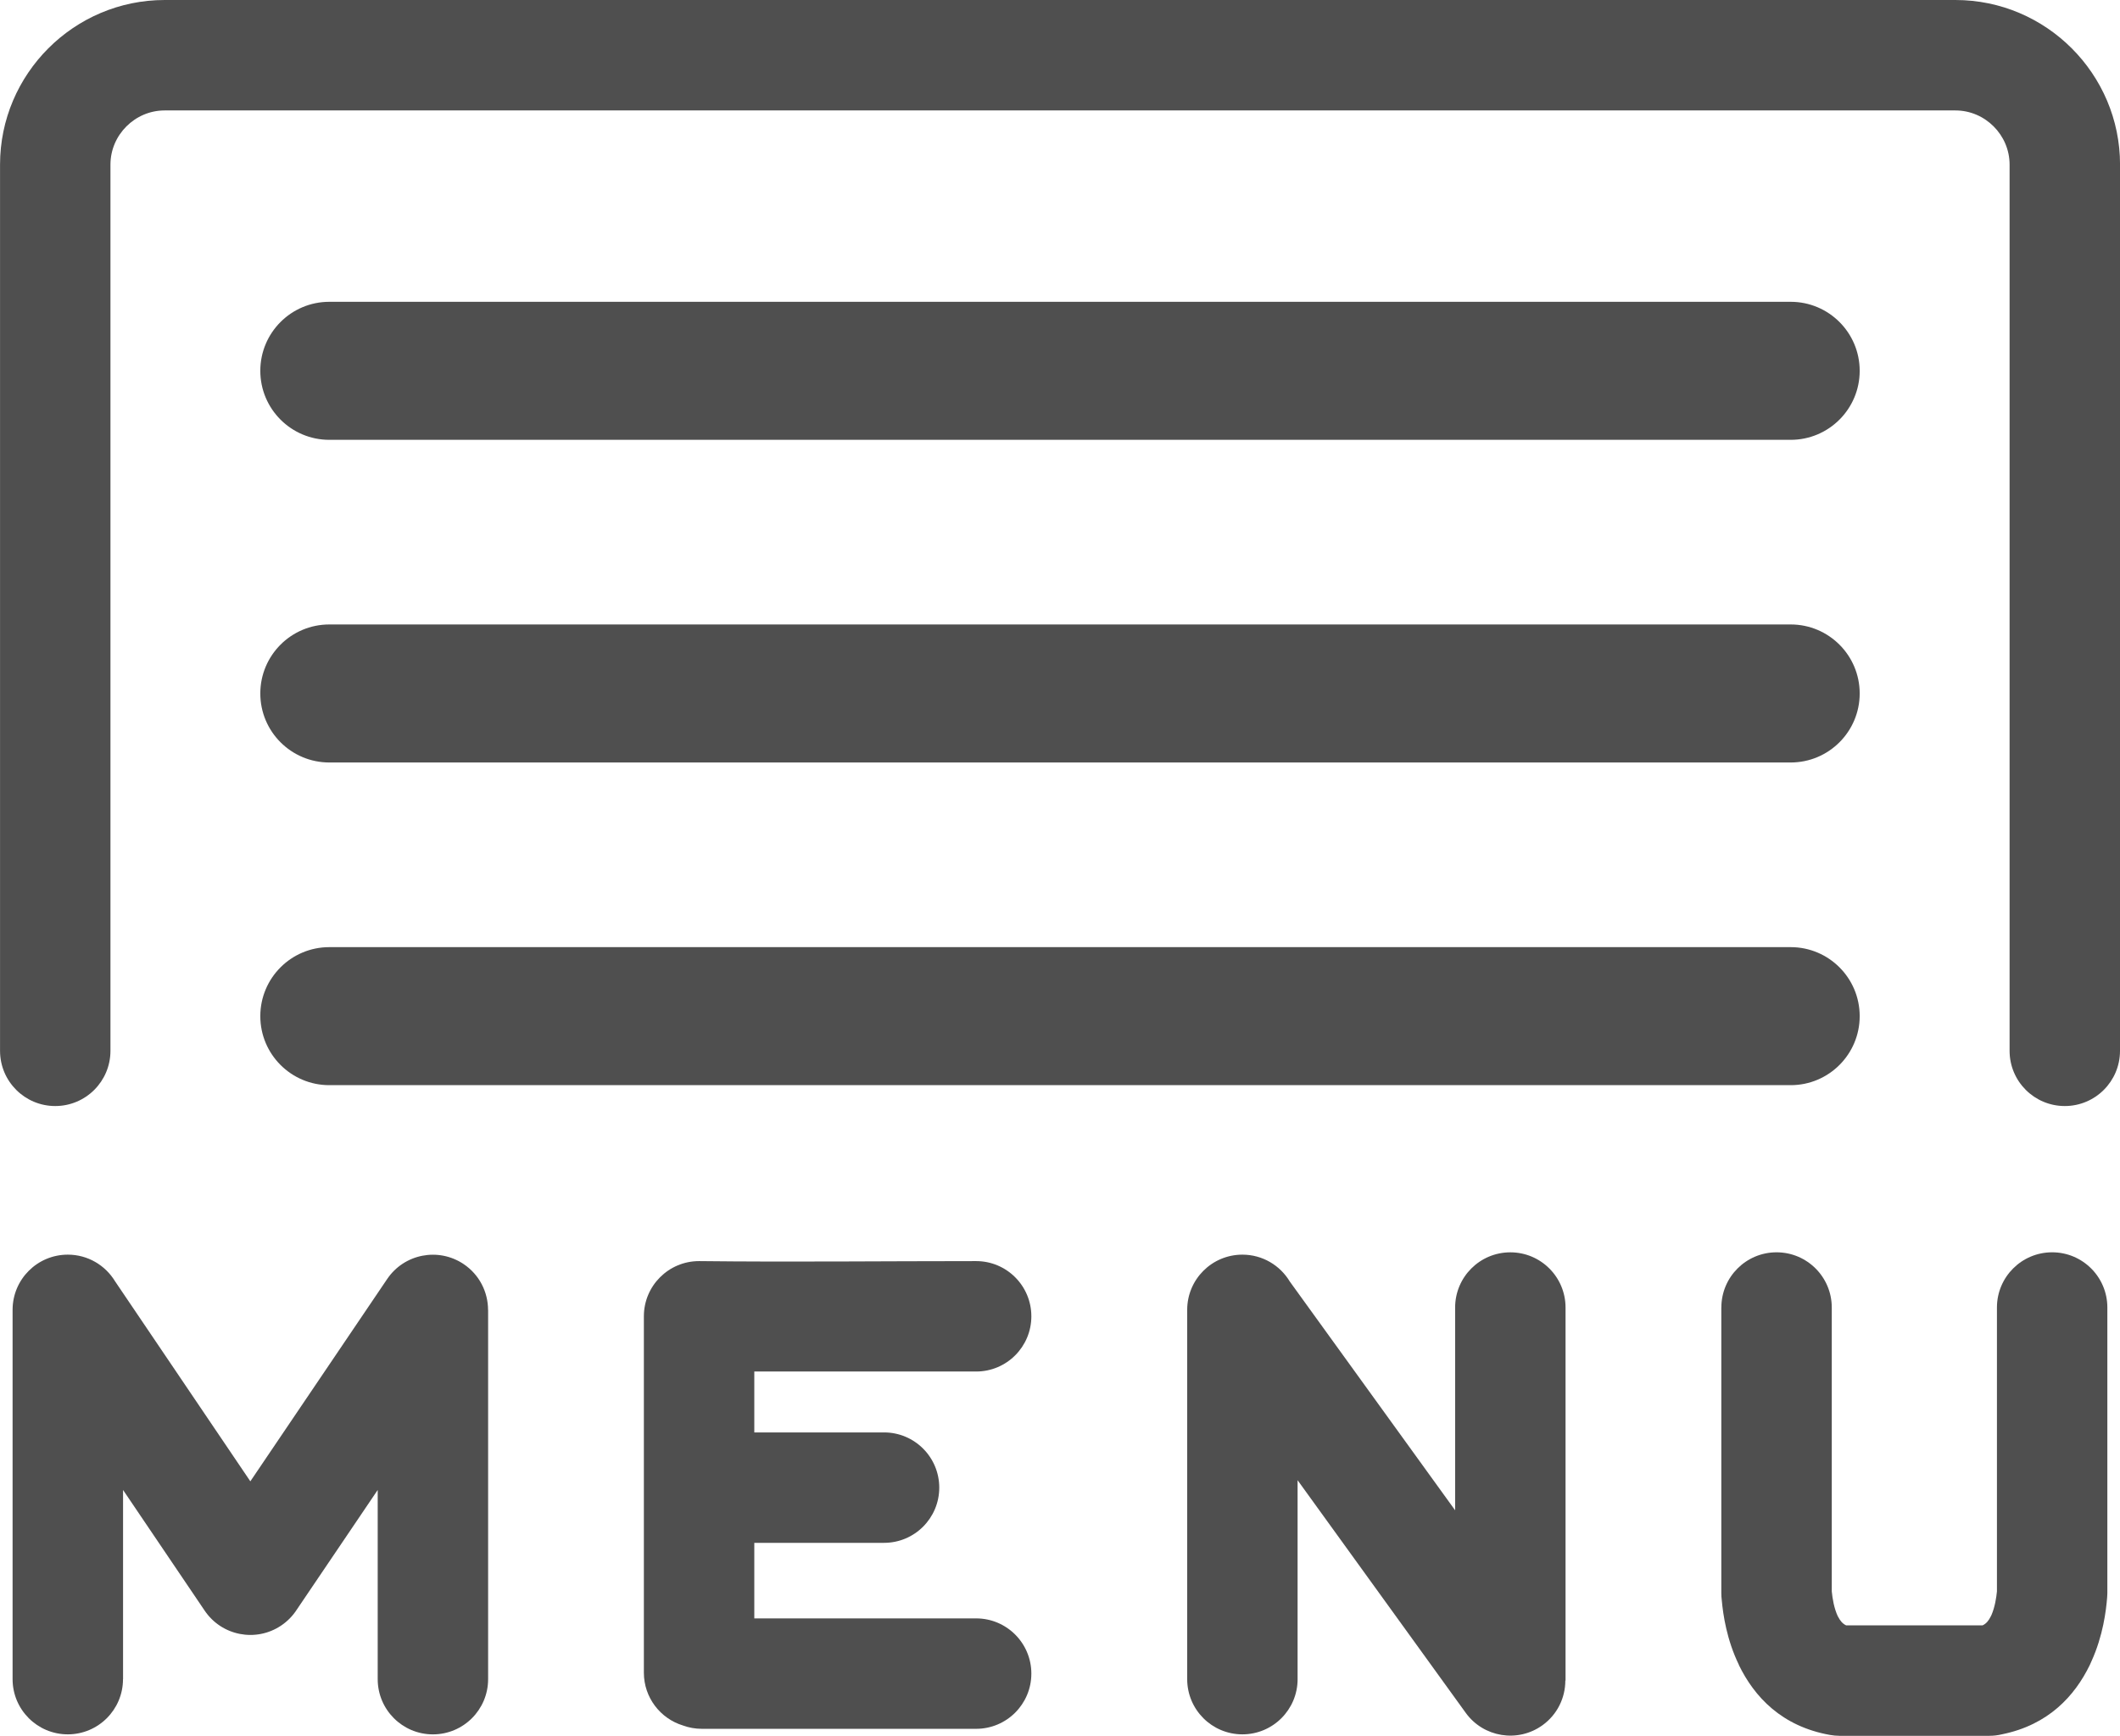 <?xml version="1.0" encoding="UTF-8"?>
<!DOCTYPE svg PUBLIC "-//W3C//DTD SVG 1.1//EN" "http://www.w3.org/Graphics/SVG/1.1/DTD/svg11.dtd">
<!-- Creator: CorelDRAW 2020 (64-Bit) -->
<svg xmlns="http://www.w3.org/2000/svg" xml:space="preserve" width="40.638mm" height="33.271mm" version="1.1" style="shape-rendering:geometricPrecision; text-rendering:geometricPrecision; image-rendering:optimizeQuality; fill-rule:evenodd; clip-rule:evenodd"
viewBox="0 0 995.38 814.93"
 xmlns:xlink="http://www.w3.org/1999/xlink"
 xmlns:xodm="http://www.corel.com/coreldraw/odm/2003">
 <defs>
  <style type="text/css">
   <![CDATA[
    .fil0 {fill:#4F4F4F}
   ]]>
  </style>
 </defs>
 <g id="Layer_x0020_1">
  <path class="fil0" d="M995.38 493.34c0,14.32 -11.61,25.92 -25.92,25.92 -14.32,0 -25.92,-11.61 -25.92,-25.92l0 -416.06c0,-6.97 -2.87,-13.32 -7.49,-17.94 -4.62,-4.62 -10.97,-7.49 -17.94,-7.49l-840.82 0c-6.97,0 -13.32,2.87 -17.94,7.49 -4.62,4.62 -7.49,10.97 -7.49,17.94l0 416.06c0,14.32 -11.61,25.92 -25.92,25.92 -14.32,0 -25.92,-11.61 -25.92,-25.92l0 -416.06c0,-21.28 8.69,-40.61 22.68,-54.6 13.99,-13.99 33.32,-22.68 54.6,-22.68l840.82 0c21.28,0 40.61,8.69 54.6,22.68 13.99,13.99 22.68,33.32 22.68,54.6l0 416.06z"/>
  <path class="fil0" d="M57.75 788.32c0,14.32 -11.61,25.92 -25.92,25.92 -14.32,0 -25.92,-11.61 -25.92,-25.92l0 -173.37c0,-14.32 11.61,-25.92 25.92,-25.92 9.41,0 17.64,5.01 22.19,12.51l63.52 93.91 64.24 -94.97c8,-11.86 24.09,-14.98 35.95,-6.99 7.41,5 11.41,13.16 11.42,21.47l0.03 0 0 173.37c0,14.32 -11.61,25.92 -25.92,25.92 -14.32,0 -25.92,-11.61 -25.92,-25.92l0 -88.82 -38.03 56.23c-1.84,2.85 -4.28,5.38 -7.27,7.4 -11.86,8 -27.95,4.87 -35.95,-6.99l-38.31 -56.64 0 88.82z"/>
  <path class="fil0" d="M302.31 617.98c0,-14.32 11.61,-25.92 25.92,-25.92 43.25,0.49 86.81,0 130.09,0 14.32,0 25.92,11.61 25.92,25.92 0,14.32 -11.61,25.92 -25.92,25.92l-104.16 0 0 28.59 60.92 0c14.32,0 25.92,11.61 25.92,25.92 0,14.32 -11.61,25.92 -25.92,25.92l-60.92 0 0 35.47 104.16 0c14.32,0 25.92,11.61 25.92,25.92 0,14.32 -11.61,25.92 -25.92,25.92l-128.79 0c-3.12,0 -6.12,-0.55 -8.89,-1.57 -10.61,-3.25 -18.33,-13.12 -18.33,-24.79l0 -167.33z"/>
  <path class="fil0" d="M609.25 788.32c0,14.32 -11.61,25.92 -25.92,25.92 -14.32,0 -25.92,-11.61 -25.92,-25.92l0 -173.37c0,-14.32 11.61,-25.92 25.92,-25.92 9.46,0 17.73,5.07 22.26,12.63l77.62 107.39 0 -95.19c0,-14.32 11.61,-25.92 25.92,-25.92 14.32,0 25.92,11.61 25.92,25.92l0 175.15 -0.1 0c-0,8.02 -3.73,15.92 -10.74,20.96 -11.58,8.33 -27.72,5.7 -36.05,-5.87l-78.92 -109.18 0 93.42z"/>
  <path class="fil0" d="M808.21 613.85c0,-14.32 11.61,-25.92 25.92,-25.92 14.32,0 25.92,11.61 25.92,25.92l0 133.25c0.3,3.12 1.03,7.95 2.93,11.92l0.04 -0.02c0.83,1.71 2.05,3.3 3.79,4.08l64.03 0c1.75,-0.78 2.96,-2.37 3.79,-4.08l0.42 -0.83c1.62,-3.79 2.27,-8.18 2.55,-11.07l0 -133.25c0,-14.32 11.61,-25.92 25.92,-25.92 14.32,0 25.92,11.61 25.92,25.92l0 134.11 -0.1 2.03c-0.49,6.19 -1.92,18 -7.38,29.98l-0.76 1.71c-7.08,14.56 -19.46,28.12 -41.18,32.53 -1.94,0.47 -3.98,0.72 -6.06,0.72l-70.28 0c-1.47,-0.02 -2.96,-0.14 -4.46,-0.41 -22.73,-4.05 -35.54,-17.93 -42.79,-32.84l0.04 -0.02 -0.04 -0.08c-5.69,-11.71 -7.41,-23.49 -8.02,-30.26 -0.14,-1.1 -0.22,-2.22 -0.22,-3.36l0 -134.11z"/>
  <path class="fil0" d="M154.62 206.49c-17.9,0 -32.4,-14.51 -32.4,-32.4 0,-17.9 14.51,-32.4 32.4,-32.4l686.14 0c17.9,0 32.4,14.51 32.4,32.4 0,17.9 -14.51,32.4 -32.4,32.4l-686.14 0zm0 151.48c-17.9,0 -32.4,-14.51 -32.4,-32.4 0,-17.9 14.51,-32.4 32.4,-32.4l686.14 0c17.9,0 32.4,14.51 32.4,32.4 0,17.9 -14.51,32.4 -32.4,32.4l-686.14 0zm0 151.49c-17.9,0 -32.4,-14.51 -32.4,-32.4 0,-17.9 14.51,-32.4 32.4,-32.4l686.14 0c17.9,0 32.4,14.51 32.4,32.4 0,17.9 -14.51,32.4 -32.4,32.4l-686.14 0z"/>
 </g>
</svg>
